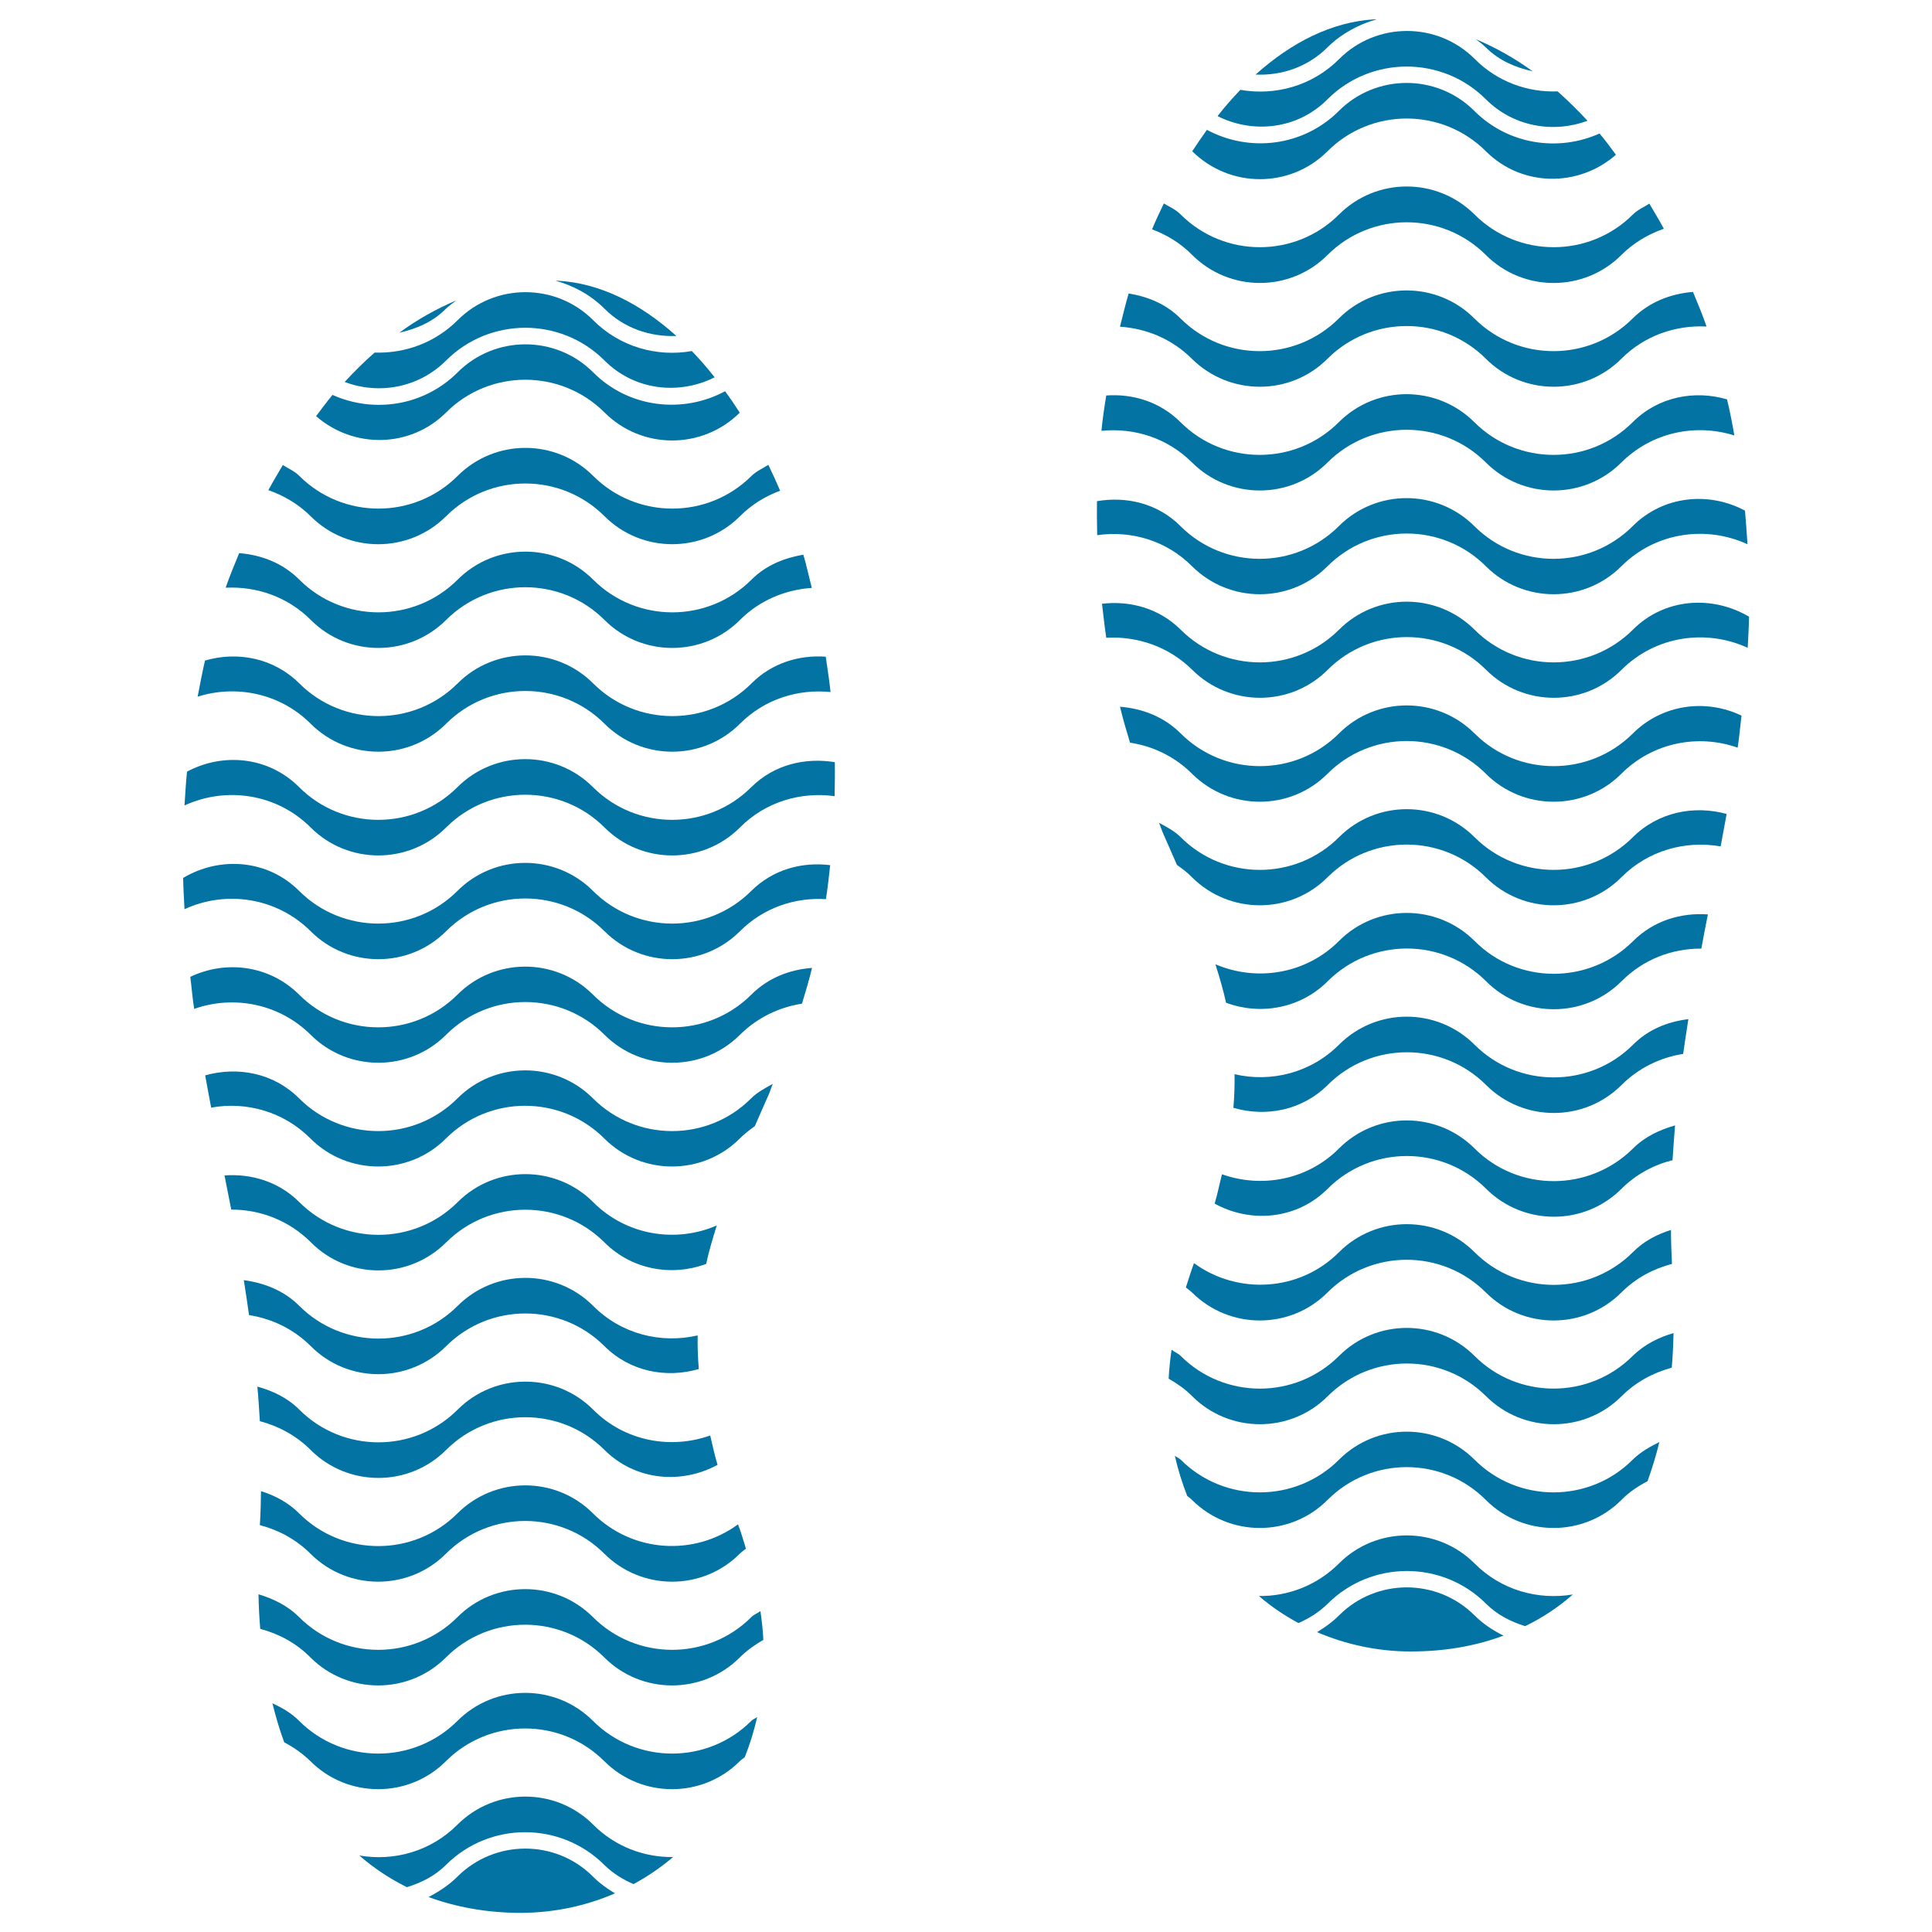 <svg xmlns="http://www.w3.org/2000/svg" viewBox="0 0 1000 1000" style="fill:#0273a2">
<title>Footprints SVG icon</title>
<g><g><path d="M845.2,433.3c-22.6,22.6-59.4,22.6-82,0c-19.4-19.3-50.8-19.3-70.1,0c-22.6,22.6-59.4,22.6-82,0c-3.3-3.3-7.3-5.3-11.2-7.4c0.8,1.8,1.3,3.6,2.1,5.4c2.6,5.8,4.8,11,7.2,16.4c2.7,1.9,5.4,3.9,7.8,6.4c19.4,19.3,50.8,19.3,70.1,0c22.6-22.6,59.4-22.6,82,0c19.3,19.3,50.8,19.3,70.1,0c13.9-14,33.3-19.2,51.4-16c1-5.6,2.1-11.1,3.1-16.8C877,416.7,858.4,420.2,845.2,433.3z"/><path d="M763.2,487c-19.4-19.3-50.8-19.3-70.1,0c-17.2,17.3-42.8,21.2-64,12.1c2.1,6.7,4.1,13.4,5.5,19.9c17.6,6.6,38.4,3.1,52.6-11.1c22.6-22.6,59.4-22.6,82,0c19.3,19.3,50.8,19.3,70.1,0c11.3-11.4,26.3-17,41.3-16.9c1.1-5.9,2.2-11.8,3.4-17.7c-13.9-1-28.1,3.2-38.7,13.8C822.6,509.7,785.7,509.7,763.2,487z"/><path d="M845.2,325.9c-22.6,22.6-59.4,22.6-82,0c-19.4-19.3-50.8-19.3-70.1,0c-22.6,22.6-59.4,22.6-82,0c-11.2-11.1-26.2-15.1-40.7-13.4c0.7,5.9,1.3,11.7,2.2,17.6c16-0.9,32.3,4.5,44.5,16.6c19.4,19.3,50.8,19.3,70.1,0c22.6-22.6,59.4-22.6,82,0c19.3,19.3,50.8,19.3,70.1,0c17.6-17.6,43.8-21.3,65.3-11.4c0.3-5.4,0.6-10.8,0.7-16.1C886.1,307.9,861.5,309.6,845.2,325.9z"/><path d="M845.2,379.6c-22.6,22.6-59.4,22.6-82,0c-19.4-19.3-50.8-19.3-70.1,0c-22.6,22.6-59.4,22.6-82,0c-8.7-8.7-20-12.9-31.4-13.8c1.5,6.2,3.3,12.4,5.2,18.6c11.8,1.8,23.1,7.1,32.1,16.1c19.4,19.3,50.8,19.3,70.1,0c22.6-22.6,59.4-22.6,82,0c19.3,19.3,50.8,19.3,70.1,0c16.3-16.3,39.9-20.7,60.2-13.5c0.9-5.6,1.3-11.1,2-16.6C883,361.6,860.5,364.4,845.2,379.6z"/><path d="M763.2,755.5c-19.4-19.3-50.8-19.3-70.1,0c-22.6,22.6-59.4,22.6-82,0c-0.9-0.9-2.1-1.2-3-2c1.6,7.2,3.8,14.1,6.4,20.8c0.8,0.7,1.8,1.3,2.5,2.1c19.4,19.3,50.8,19.3,70.1,0c22.6-22.7,59.4-22.7,82,0c19.3,19.3,50.8,19.3,70.1,0c4.1-4.2,8.8-7.2,13.6-9.8c2.3-6.5,4.4-13.3,6.1-20.2c-4.9,2.4-9.7,5.1-13.8,9.1C822.6,778.1,785.7,778.1,763.2,755.5z"/><path d="M687.1,669c22.6-22.6,59.4-22.6,82,0c19.3,19.3,50.8,19.3,70.1,0c7.5-7.5,16.6-12.3,26.2-14.8c-0.3-6-0.5-11.8-0.5-17.6c-7.2,2.3-14.1,5.8-19.7,11.5c-22.6,22.6-59.4,22.6-82,0c-19.3-19.3-50.8-19.3-70.1,0c-20.4,20.5-52.5,22.2-75.1,5.7c0,0.1-0.1,0.2-0.1,0.3c-1.6,4.2-2.7,8.2-4.1,12.3c1.1,0.9,2.2,1.6,3.2,2.6C636.4,688.3,667.8,688.3,687.1,669z"/><path d="M763.2,540.7c-19.4-19.3-50.8-19.3-70.1,0c-14.7,14.7-35.3,19.7-54.1,15.3c0.1,5.7-0.1,11.5-0.6,17.4c16.8,4.9,35.5,1.4,48.8-11.8c22.6-22.6,59.4-22.6,82,0c19.3,19.3,50.8,19.3,70.1,0c9-9,20.3-14.3,31.9-16.1c0.9-6,1.7-12,2.7-18c-10.5,1.3-20.7,5.2-28.7,13.3C822.6,563.3,785.7,563.3,763.2,540.7z"/><path d="M763.2,594.4c-19.4-19.3-50.8-19.3-70.1,0c-16.3,16.4-40.1,20.7-60.6,13.4c-1.3,5-2.2,9.8-3.8,15.2c18.8,10.3,42.6,8.2,58.5-7.7c22.6-22.6,59.4-22.6,82,0c19.4,19.3,50.8,19.3,70.1,0c7.5-7.5,16.8-12.4,26.4-14.8c0.4-6,0.8-12,1.3-18c-7.9,2.3-15.5,5.7-21.7,11.9C822.6,617,785.7,617,763.2,594.4z"/><path d="M793.3,36.9c-9.5-6.9-19.4-12.4-29.4-16.6c1.8,1.4,3.6,2.7,5.2,4.3C776,31.4,784.5,35,793.3,36.9z"/><path d="M687.1,78.3c22.6-22.6,59.4-22.6,82,0c18.5,18.5,47.9,18.8,67.3,1.8c-2.8-3.7-5.5-7.6-8.5-11c-21.3,9.6-47.3,5.8-64.8-11.7c-19.3-19.3-50.8-19.3-70.1,0c-18.5,18.5-46.4,21.6-68.3,9.8c-2.6,3.6-5.1,7.3-7.6,11.1C636.6,97.6,667.9,97.5,687.1,78.3z"/><path d="M687.1,132c22.6-22.6,59.4-22.6,82,0c19.3,19.3,50.8,19.3,70.1,0c6.4-6.4,14-10.8,22-13.6c-2.4-4.5-5-8.7-7.5-13c-2.8,1.8-6,3.1-8.5,5.6c-22.6,22.6-59.4,22.6-82,0c-19.4-19.3-50.8-19.3-70.1,0c-22.6,22.6-59.4,22.6-82,0c-2.6-2.6-5.7-3.9-8.7-5.7c-2.1,4.4-4.2,8.8-6.1,13.4c7.5,2.8,14.7,7.1,20.7,13.2C636.4,151.3,667.8,151.3,687.1,132z"/><path d="M693.1,836.1c-3.5,3.5-7.3,6.2-11.4,8.7c15,6.4,31.4,10,48.5,10c17.9,0,33.8-2.9,48-8.2c-5.4-2.7-10.5-6-15-10.5C743.8,816.8,712.4,816.8,693.1,836.1z"/><path d="M712.5,10c-0.4,0-0.7,0-1.1,0c-21.9,1.3-42.8,11.8-61.5,28.6c13.4,0.6,27-3.9,37.2-14.1C694.4,17.3,703.2,12.7,712.5,10z"/><path d="M763.2,809.2c-19.4-19.3-50.8-19.3-70.1,0c-11.4,11.4-26.5,17.1-41.5,16.9c6.3,5.4,13.2,10.1,20.5,14c5.4-2.4,10.6-5.6,15.1-10c22.6-22.6,59.4-22.6,82,0c5.8,5.8,12.9,9.3,20.2,11.6c9.1-4.4,17.3-9.9,24.7-16.4C796,828.3,777,823.1,763.2,809.2z"/><path d="M687.1,239.4c22.6-22.6,59.4-22.6,82,0c19.3,19.3,50.8,19.3,70.1,0c15.9-15.8,38.6-20.3,58.5-14c-1.1-6.3-2.3-12.6-3.8-18.7c-16.8-4.9-35.6-1.4-48.8,11.8c-22.6,22.6-59.4,22.6-82,0c-19.4-19.3-50.8-19.3-70.1,0c-22.6,22.6-59.4,22.6-82,0c-10.5-10.5-24.6-14.8-38.4-13.8c-1,6-1.9,12.1-2.5,18.3c16.8-1.7,34.1,3.6,46.9,16.4C636.4,258.7,667.8,258.7,687.1,239.4z"/><path d="M617,293.1c19.4,19.3,50.8,19.3,70.1,0c22.6-22.6,59.4-22.6,82,0c19.3,19.3,50.8,19.3,70.1,0c17.6-17.6,43.8-21.3,65.3-11.4c-0.4-5.9-0.8-11.7-1.3-17.4c-18.7-10-42.3-7.8-58.1,8c-22.6,22.6-59.4,22.6-82,0c-19.4-19.3-50.8-19.3-70.1,0c-22.6,22.6-59.4,22.6-82,0c-11.8-11.8-27.9-15.5-43.2-12.9c-0.1,5.8,0,11.7,0.1,17.6C585.4,274.5,603.7,279.7,617,293.1z"/><path d="M687.1,185.7c22.6-22.6,59.4-22.6,82,0c19.3,19.3,50.8,19.3,70.1,0c12.1-12.1,28.2-17.5,44.1-16.7c-2.1-6.2-4.6-12-7-17.9c-11.4,0.9-22.5,5.1-31.2,13.7c-22.6,22.6-59.4,22.6-82,0c-19.3-19.3-50.8-19.3-70.1,0c-22.6,22.6-59.4,22.6-82,0c-7.5-7.5-17-11.3-26.8-12.9c-1.7,5.6-3,11.4-4.5,17.2c13.6,0.9,26.9,6.3,37.2,16.6C636.4,205,667.8,205,687.1,185.7z"/><path d="M763.2,701.8c-19.4-19.3-50.8-19.3-70.1,0c-22.6,22.6-59.4,22.6-82,0c-1.4-1.4-3.3-2-4.7-3.2c-0.7,5-1.3,10.1-1.5,15c4.3,2.5,8.5,5.3,12.2,9.1c19.3,19.3,50.8,19.3,70.1,0c22.6-22.6,59.4-22.6,82,0c19.4,19.3,50.8,19.3,70.1,0c7.5-7.5,16.5-12.2,26-14.8c0.5-5.9,0.8-11.9,0.9-17.9c-7.6,2.2-14.9,5.8-21,11.7C822.6,724.4,785.7,724.4,763.2,701.8z"/><path d="M160.8,374.6c19.3,19.3,50.8,19.3,70.1,0c22.6-22.6,59.4-22.6,82,0c19.3,19.3,50.8,19.3,70.1,0c12.8-12.8,30.1-18.1,46.9-16.4c-0.7-6.2-1.6-12.3-2.5-18.3c-13.8-1-27.9,3.3-38.4,13.8c-22.6,22.6-59.4,22.6-82,0c-19.3-19.3-50.8-19.3-70.1,0c-22.6,22.6-59.4,22.6-82,0c-13.3-13.2-32-16.7-48.8-11.8c-1.4,6.1-2.6,12.4-3.8,18.7C122.2,354.3,145,358.8,160.8,374.6z"/><path d="M236.8,783.3c-22.6,22.6-59.4,22.6-82,0c-5.7-5.7-12.5-9.2-19.7-11.5c-0.1,5.8-0.2,11.7-0.6,17.6c9.6,2.5,18.7,7.3,26.2,14.8c19.3,19.3,50.8,19.3,70.1,0c22.6-22.6,59.4-22.6,82,0c19.4,19.3,50.8,19.3,70.1,0c1-1,2.1-1.7,3.2-2.6c-1.3-4.1-2.4-8.2-4-12.3c0-0.2-0.1-0.2-0.1-0.3c-22.6,16.6-54.6,14.8-75.1-5.7C287.6,764,256.2,764,236.8,783.3z"/><path d="M388.9,407.4c-22.6,22.6-59.4,22.6-82,0c-19.3-19.3-50.8-19.3-70.1,0c-22.6,22.6-59.4,22.6-82,0c-15.8-15.8-39.3-18-58-8c-0.6,5.7-0.9,11.6-1.3,17.5c21.5-9.9,47.7-6.2,65.3,11.4c19.3,19.3,50.8,19.3,70.1,0c22.6-22.6,59.4-22.6,82,0c19.3,19.3,50.8,19.3,70.1,0c13.3-13.4,31.6-18.6,49-16.2c0.1-5.9,0.2-11.8,0.1-17.6C416.8,392,400.7,395.7,388.9,407.4z"/><path d="M388.9,461.1c-22.6,22.6-59.4,22.6-82,0c-19.3-19.3-50.8-19.3-70.1,0c-22.6,22.6-59.4,22.6-82,0c-16.3-16.3-41-18-60-6.7c0.1,5.3,0.4,10.7,0.7,16.2c21.4-9.9,47.6-6.2,65.3,11.4c19.3,19.3,50.8,19.3,70.1,0c22.6-22.6,59.4-22.6,82,0c19.3,19.3,50.8,19.3,70.1,0c12.2-12.2,28.5-17.6,44.5-16.6c0.9-5.9,1.6-11.8,2.2-17.6C415.1,446,400.1,450,388.9,461.1z"/><path d="M306.9,514.8c-19.3-19.3-50.8-19.3-70.1,0c-22.6,22.6-59.4,22.6-82,0c-15.3-15.2-37.8-18-56.3-9.2c0.7,5.5,1.1,11,2,16.6c20.4-7.2,44-2.8,60.3,13.4c19.3,19.3,50.8,19.3,70.1,0c22.6-22.6,59.4-22.6,82,0c19.3,19.3,50.8,19.3,70.1,0c9.1-9,20.4-14.3,32.1-16.1c1.9-6.2,3.7-12.3,5.2-18.5c-11.4,0.8-22.7,5.1-31.4,13.8C366.3,537.4,329.5,537.4,306.9,514.8z"/><path d="M236.1,155.5c-10,4.3-19.9,9.7-29.4,16.7c8.8-2,17.3-5.5,24.1-12.4C232.5,158.2,234.4,156.9,236.1,155.5z"/><path d="M230.9,320.9c22.6-22.6,59.4-22.6,82,0c19.3,19.3,50.8,19.3,70.1,0c10.3-10.3,23.6-15.7,37.2-16.6c-1.5-5.7-2.7-11.6-4.4-17.2c-9.8,1.7-19.3,5.4-26.8,12.9c-22.6,22.6-59.4,22.6-82,0c-19.3-19.3-50.8-19.3-70.1,0c-22.6,22.6-59.4,22.6-82,0c-8.7-8.7-19.8-12.8-31.1-13.7c-2.4,5.9-4.9,11.7-7,17.9c15.9-0.8,32,4.6,44.1,16.7C180.1,340.2,211.5,340.2,230.9,320.9z"/><path d="M160.8,750.5c19.3,19.3,50.8,19.3,70.1,0c22.6-22.6,59.4-22.6,82,0c16,15.9,39.7,17.9,58.5,7.7c-1.6-5.3-2.6-10.2-3.8-15.2c-20.5,7.3-44.3,3-60.6-13.4c-19.3-19.3-50.8-19.3-70.1,0c-22.6,22.6-59.4,22.6-82,0c-6.2-6.2-13.8-9.7-21.7-11.9c0.6,5.9,0.9,11.9,1.3,17.9C144,738.1,153.2,742.9,160.8,750.5z"/><path d="M230.9,696.8c22.6-22.6,59.4-22.6,82,0c13.3,13.2,32,16.7,48.8,11.8c-0.5-5.9-0.7-11.8-0.6-17.4c-18.9,4.4-39.5-0.6-54.1-15.3c-19.3-19.3-50.8-19.3-70.1,0c-22.6,22.6-59.4,22.6-82,0c-8-8-18.3-11.9-28.7-13.3c1,6,1.8,12,2.7,18.1c11.7,1.8,23,7.1,32,16.1C180.1,716.1,211.5,716.1,230.9,696.8z"/><path d="M306.9,890.7c-19.3-19.3-50.8-19.3-70.1,0c-22.6,22.6-59.4,22.6-82,0c-4-4.1-8.9-6.8-13.8-9.1c1.7,6.9,3.7,13.7,6.1,20.2c4.9,2.6,9.5,5.8,13.6,9.8c19.3,19.3,50.8,19.3,70.1,0c22.6-22.6,59.4-22.6,82,0c19.3,19.3,50.8,19.3,70.1,0c0.8-0.8,1.7-1.3,2.6-2.1c2.6-6.6,4.8-13.5,6.4-20.8c-0.9,0.8-2.1,1.1-3,2C366.3,913.3,329.5,913.3,306.9,890.7z"/><path d="M230.9,213.5c22.6-22.6,59.4-22.6,82,0c19.3,19.3,50.6,19.3,70,0.1c-2.5-3.9-5-7.6-7.6-11.1c-21.9,11.8-49.9,8.7-68.3-9.8c-19.3-19.3-50.8-19.3-70.1,0c-17.5,17.5-43.4,21.3-64.8,11.7c-2.9,3.5-5.7,7.3-8.5,11C183,232.3,212.3,232,230.9,213.5z"/><path d="M230.9,267.2c22.6-22.6,59.4-22.6,82,0c19.3,19.3,50.8,19.3,70.1,0c6.1-6.1,13.2-10.4,20.8-13.2c-2-4.6-4-9.1-6.1-13.4c-3,1.9-6.1,3.2-8.7,5.7c-22.6,22.6-59.4,22.6-82,0c-19.3-19.3-50.8-19.3-70.1,0c-22.6,22.6-59.4,22.6-82,0c-2.5-2.5-5.7-3.8-8.5-5.6c-2.5,4.3-5.1,8.5-7.5,13c8,2.8,15.6,7.2,22,13.6C180.1,286.5,211.5,286.5,230.9,267.2z"/><path d="M236.8,944.4c-13.8,13.9-32.9,19.1-50.8,16c7.4,6.5,15.6,11.9,24.6,16.4c7.4-2.3,14.4-5.7,20.2-11.5c22.6-22.6,59.4-22.6,82,0c4.5,4.4,9.7,7.6,15.1,9.9c7.3-3.9,14.1-8.6,20.5-14c-15,0.2-30.1-5.4-41.5-16.9C287.6,925.1,256.2,925.1,236.8,944.4z"/><path d="M236.8,971.3c-4.5,4.5-9.6,7.8-15,10.6c14.2,5.2,30.1,8.2,48,8.2c17.1-0.1,33.5-3.6,48.5-10.1c-4-2.4-7.9-5.2-11.4-8.7C287.6,952,256.2,952,236.8,971.3z"/><path d="M350.1,173.9c-18.8-16.9-39.6-27.4-61.5-28.6c-0.3,0-0.7,0-1,0c9.3,2.6,18.1,7.3,25.3,14.5C323.1,170,336.6,174.4,350.1,173.9z"/><path d="M230.9,643.1c22.6-22.6,59.4-22.6,82,0c14.2,14.2,34.9,17.7,52.6,11.1c1.4-6.5,3.4-13.2,5.5-19.9c-21.2,9.2-46.8,5.2-64-12.1c-19.3-19.3-50.8-19.3-70.1,0c-22.6,22.6-59.4,22.6-82,0c-10.6-10.6-24.8-14.8-38.7-13.8c1.2,5.9,2.3,11.8,3.5,17.7c14.9-0.1,29.9,5.6,41.2,16.9C180.1,662.4,211.5,662.4,230.9,643.1z"/><path d="M388.9,837c-22.6,22.6-59.4,22.6-82,0c-19.3-19.3-50.8-19.3-70.1,0c-22.6,22.6-59.4,22.6-82,0c-6-6-13.4-9.5-21-11.8c0.1,6.1,0.4,12,0.9,17.9c9.5,2.5,18.6,7.3,26,14.8c19.3,19.3,50.8,19.3,70.1,0c22.6-22.6,59.4-22.6,82,0c19.3,19.3,50.8,19.3,70.1,0c3.7-3.7,7.9-6.6,12.2-9.1c-0.2-4.9-0.8-9.9-1.5-14.9C392.2,835,390.3,835.6,388.9,837z"/><path d="M306.9,568.5c-19.3-19.3-50.8-19.3-70.1,0c-22.6,22.6-59.4,22.6-82,0c-13.2-13.2-31.8-16.6-48.6-11.9c1,5.7,2.1,11.2,3.1,16.7c18.1-3.3,37.5,2,51.4,16c19.3,19.3,50.8,19.3,70.1,0c22.6-22.6,59.4-22.6,82,0c19.3,19.3,50.8,19.3,70.1,0c2.4-2.4,5.1-4.5,7.8-6.4c2.4-5.5,4.6-10.6,7.2-16.4c0.8-1.8,1.3-3.7,2.1-5.5c-3.9,2.2-7.9,4.2-11.2,7.5C366.3,591.1,329.5,591.1,306.9,568.5z"/><path d="M687.1,51.4c22.6-22.6,59.4-22.6,82,0c14.2,14.2,34.9,17.7,52.6,11.1c-5-5.4-10.2-10.5-15.5-15.2c-15.5,0.6-31.2-5-42.9-16.8c-19.3-19.3-50.8-19.3-70.1,0c-13.8,13.9-33.1,19.2-51.2,16c-4,4.2-8,8.7-11.8,13.6C648.7,69.4,671.7,66.9,687.1,51.4z"/><path d="M230.9,186.6c22.6-22.6,59.4-22.6,82,0c15.5,15.5,38.4,18,57,8.7c-3.8-4.9-7.7-9.3-11.8-13.6c-18,3.2-37.3-2.1-51.1-16c-19.3-19.3-50.8-19.3-70.1,0c-11.8,11.8-27.4,17.3-43,16.8c-5.3,4.6-10.5,9.8-15.5,15.2C196,204.4,216.7,200.8,230.9,186.6z"/></g></g>
</svg>